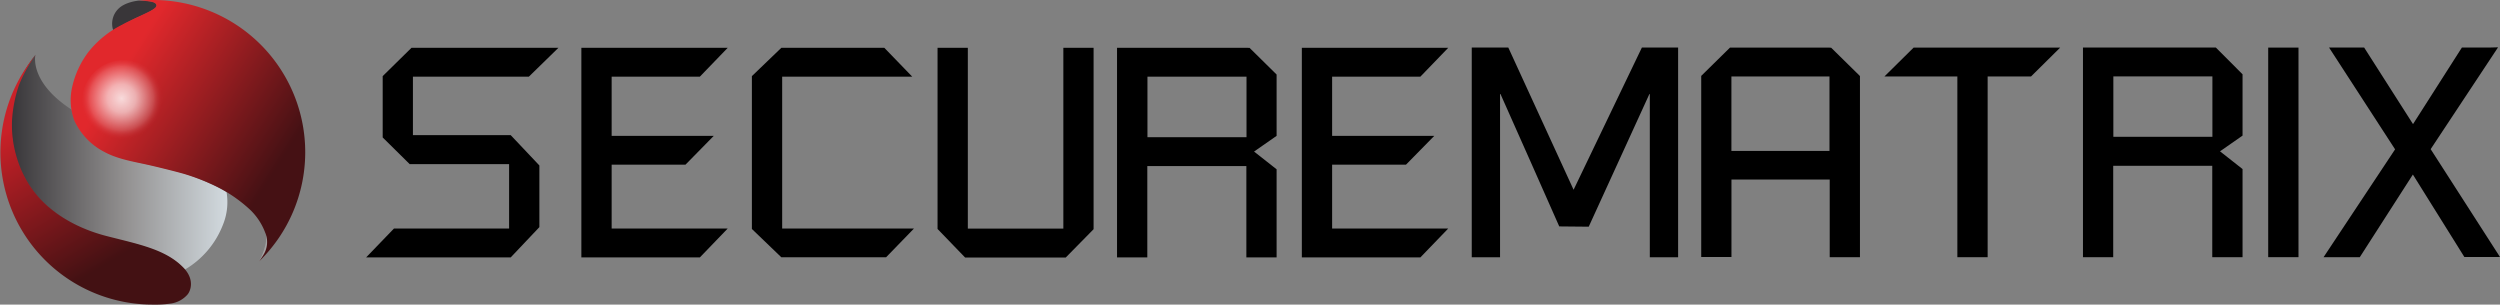 <svg xmlns="http://www.w3.org/2000/svg" xmlns:xlink="http://www.w3.org/1999/xlink" viewBox="0 0 530 64.57"><rect x="0" y="0" width="530" height="64.57" fill="#808080" stroke="none"/><defs><style>.cls-1{fill:#393639;}.cls-2{fill:url(#linear-gradient);}.cls-3{fill:#a2a1a2;}.cls-4{fill:url(#linear-gradient-2);}.cls-5{fill:url(#linear-gradient-3);}.cls-6{fill:url(#radial-gradient);}.cls-7{fill:url(#radial-gradient-2);}</style><linearGradient id="linear-gradient" x1="2.59" y1="34.38" x2="48.41" y2="34.38" gradientUnits="userSpaceOnUse"><stop offset="0" stop-color="#383639"/><stop offset="0.52" stop-color="#918f8f"/><stop offset="1" stop-color="#d2dadf"/></linearGradient><linearGradient id="linear-gradient-2" x1="5.58" y1="25.16" x2="23.67" y2="55.46" gradientUnits="userSpaceOnUse"><stop offset="0" stop-color="#ca2128"/><stop offset="1" stop-color="#431113"/></linearGradient><linearGradient id="linear-gradient-3" x1="59.51" y1="34.61" x2="26.64" y2="13.85" gradientUnits="userSpaceOnUse"><stop offset="0" stop-color="#451114"/><stop offset="1" stop-color="#e1282c"/></linearGradient><radialGradient id="radial-gradient" cx="-396.35" cy="-237.82" r="9.58" gradientTransform="translate(390.66 239.65) scale(0.92 0.92)" gradientUnits="userSpaceOnUse"><stop offset="0" stop-color="#fff" stop-opacity="0.83"/><stop offset="0.34" stop-color="#fff" stop-opacity="0.64"/><stop offset="0.77" stop-color="#fff" stop-opacity="0.18"/><stop offset="1" stop-color="#ce1826" stop-opacity="0"/></radialGradient><radialGradient id="radial-gradient-2" cx="-3129.9" cy="4968.8" r="9.58" gradientTransform="matrix(0.72, 0.52, -0.54, 0.75, 5002.58, -2031.74)" gradientUnits="userSpaceOnUse"><stop offset="0" stop-color="#fff"/><stop offset="0.61" stop-color="#fff" stop-opacity="0.79"/><stop offset="0.65" stop-color="#fff" stop-opacity="0.62"/><stop offset="0.7" stop-color="#fff" stop-opacity="0.43"/><stop offset="0.74" stop-color="#fff" stop-opacity="0.28"/><stop offset="0.79" stop-color="#fff" stop-opacity="0.16"/><stop offset="0.83" stop-color="#fff" stop-opacity="0.07"/><stop offset="0.87" stop-color="#fff" stop-opacity="0.02"/><stop offset="0.91" stop-color="#fff" stop-opacity="0"/><stop offset="1" stop-color="#fff" stop-opacity="0"/></radialGradient></defs><title>logo-smx</title><g id="レイヤー_2" data-name="レイヤー 2"><g id="レイヤー_1-2" data-name="レイヤー 1"><path class="cls-1" d="M29.66.13s-2.88.23-4.37,1.78a4.43,4.43,0,0,0-1.05,4.51s4-2.26,5.31-2.8S33.16,2,33.4,1.42,33.06.4,32.21.29A18.87,18.87,0,0,0,29.66.13Z" transform="translate(-0.24)"/><path class="cls-2" d="M7.75,11.63s-1.43,5.7,7.67,11.61A13.93,13.93,0,0,0,17,27.16a15.48,15.48,0,0,0,6,5.24,49.31,49.31,0,0,0,8.4,2.44c1,.2,4.88,1.07,7.5,1.84a45.65,45.65,0,0,1,9.36,4,12.73,12.73,0,0,1-.81,7.1,18.88,18.88,0,0,1-8,9.36,16,16,0,0,0-3.15-2.51,40.29,40.29,0,0,0-9.36-3.46,45.17,45.17,0,0,1-9.12-2.69,26.72,26.72,0,0,1-9.06-6.14A22,22,0,0,1,3,30.71,31.83,31.83,0,0,1,2.6,26a28,28,0,0,1,.9-6.2A23.11,23.11,0,0,1,7.75,11.63Z" transform="translate(-0.24)"/><path class="cls-3" d="M55.17,55.41c.24-.46,2.09-3.94,1.32-6.19,0,0,1.47,2.88-.08,4.74S55.17,55.41,55.17,55.41Z" transform="translate(-0.24)"/><path class="cls-4" d="M39.19,56.81c2.4,2.52,1.43,4.95.76,5.68a5.74,5.74,0,0,1-3.31,1.83,22.49,22.49,0,0,1-4,.25,32.26,32.26,0,0,1-24.76-53A29,29,0,0,0,4.28,18a28.05,28.05,0,0,0-1.5,7.73,23.41,23.41,0,0,0,1.08,7.86,21.28,21.28,0,0,0,1.66,4c3.64,7,10.86,10.81,17.39,12.47C29.71,51.81,35.45,52.87,39.19,56.81Z" transform="translate(-0.24)"/><path class="cls-5" d="M29.6.14c1-.09,2-.14,3-.14A32.27,32.27,0,0,1,55.17,55.41s.62-.87.91-1.36a5.13,5.13,0,0,0,.59-4.14,13.09,13.09,0,0,0-3.31-5.35,30,30,0,0,0-7.2-5,45.73,45.73,0,0,0-6.92-2.7c-1.91-.54-6-1.56-8.35-2.07s-5.77-1.09-8.47-2.55A14.12,14.12,0,0,1,16,25.57a12.45,12.45,0,0,1-.47-7.08A19.18,19.18,0,0,1,19,11a21.16,21.16,0,0,1,7.17-5.78c1-.6,5.09-2.42,6-2.93s1.63-1,1-1.57S29.6.14,29.6.14Z" transform="translate(-0.24)"/><path class="cls-6" d="M17.61,21.57a8.81,8.81,0,1,1,8.81,8.79A8.79,8.79,0,0,1,17.61,21.57Z" transform="translate(-0.24)"/><path class="cls-7" d="M32.93,39.3a8.54,8.54,0,1,1,13.82,10,8.54,8.54,0,1,1-13.82-10Z" transform="translate(-0.24)"/><path d="M116.25,10.14H87.47l-6.1,6v13l5.72,5.65h21.08V48.45H83.76l-5.9,6.12h30.65l6.08-6.42V35.08l-6.08-6.43H87.78V16.25h24.58l6.26-6.11Z" transform="translate(-0.24)"/><path d="M152.24,10.14H123.49V54.57h25.12l5.9-6.12h-24.6V34.91h15.65l6-6.11H129.91V16.25h18.7l5.9-6.11Z" transform="translate(-0.24)"/><path d="M187.3,10.14H165.88l-6.24,6v32.4l6.24,6h22.21L194,48.45H166.06V16.25h27.57l-5.91-6.11Z" transform="translate(-0.24)"/><path d="M231.12,10.13h-5.45V48.47H205.42V10.13H199V48.54l5.84,6.05h21.34l5.9-6V10.13Z" transform="translate(-0.24)"/><path d="M264.78,10.14H237.05V54.57h6.42V35.2h21V54.57h6.41V35.89l-4.78-3.76,4.78-3.33v-13l-5.73-5.65Zm-.28,6.11V29.08h-21V16.25Z" transform="translate(-0.24)"/><path d="M305,10.14H276.23V54.57h25.13l5.9-6.12H282.65V34.91h15.66l6-6.11H282.65V16.25h18.71l5.9-6.11Z" transform="translate(-0.24)"/><path d="M469.56,10.08H441.83V54.52h6.41V35.15h21V54.52h6.42V35.84l-4.78-3.76,4.78-3.33v-13L470,10.08Zm-.29,6.12V29h-21V16.2Z" transform="translate(-0.24)"/><path d="M355.07,10.08h-6.75L333.84,40.23,320,10.08h-7.75V54.54h6V19.93h.09C318.85,21,330.8,48,330.8,48l6.25.06,12.86-28.12H350V54.54H356V10.08Z" transform="translate(-0.24)"/><path d="M388,10.09H367l-6.1,6v38.4h6.41V38.06h20.83V54.52h6.41V16.12l-6.1-6Zm.09,6.12V32H367.3V16.21Z" transform="translate(-0.24)"/><path d="M434.66,10.09H405.93l-6.19,6.12H415.2V54.52h6.42V16.21h9.2L437,10.09Z" transform="translate(-0.24)"/><polygon points="486.31 10.09 480.86 10.09 480.86 54.52 487.28 54.52 487.28 10.09 486.31 10.09"/><path d="M528,10.08h-5.84L511.8,26.31,501.44,10.08H494l14,21.58L492.83,54.53l7.68,0L511.77,37c1.39,2.24,10.92,17.49,10.92,17.49h7.55l-14.7-22.87,14.29-21.59Z" transform="translate(-0.24)"/></g></g></svg>
